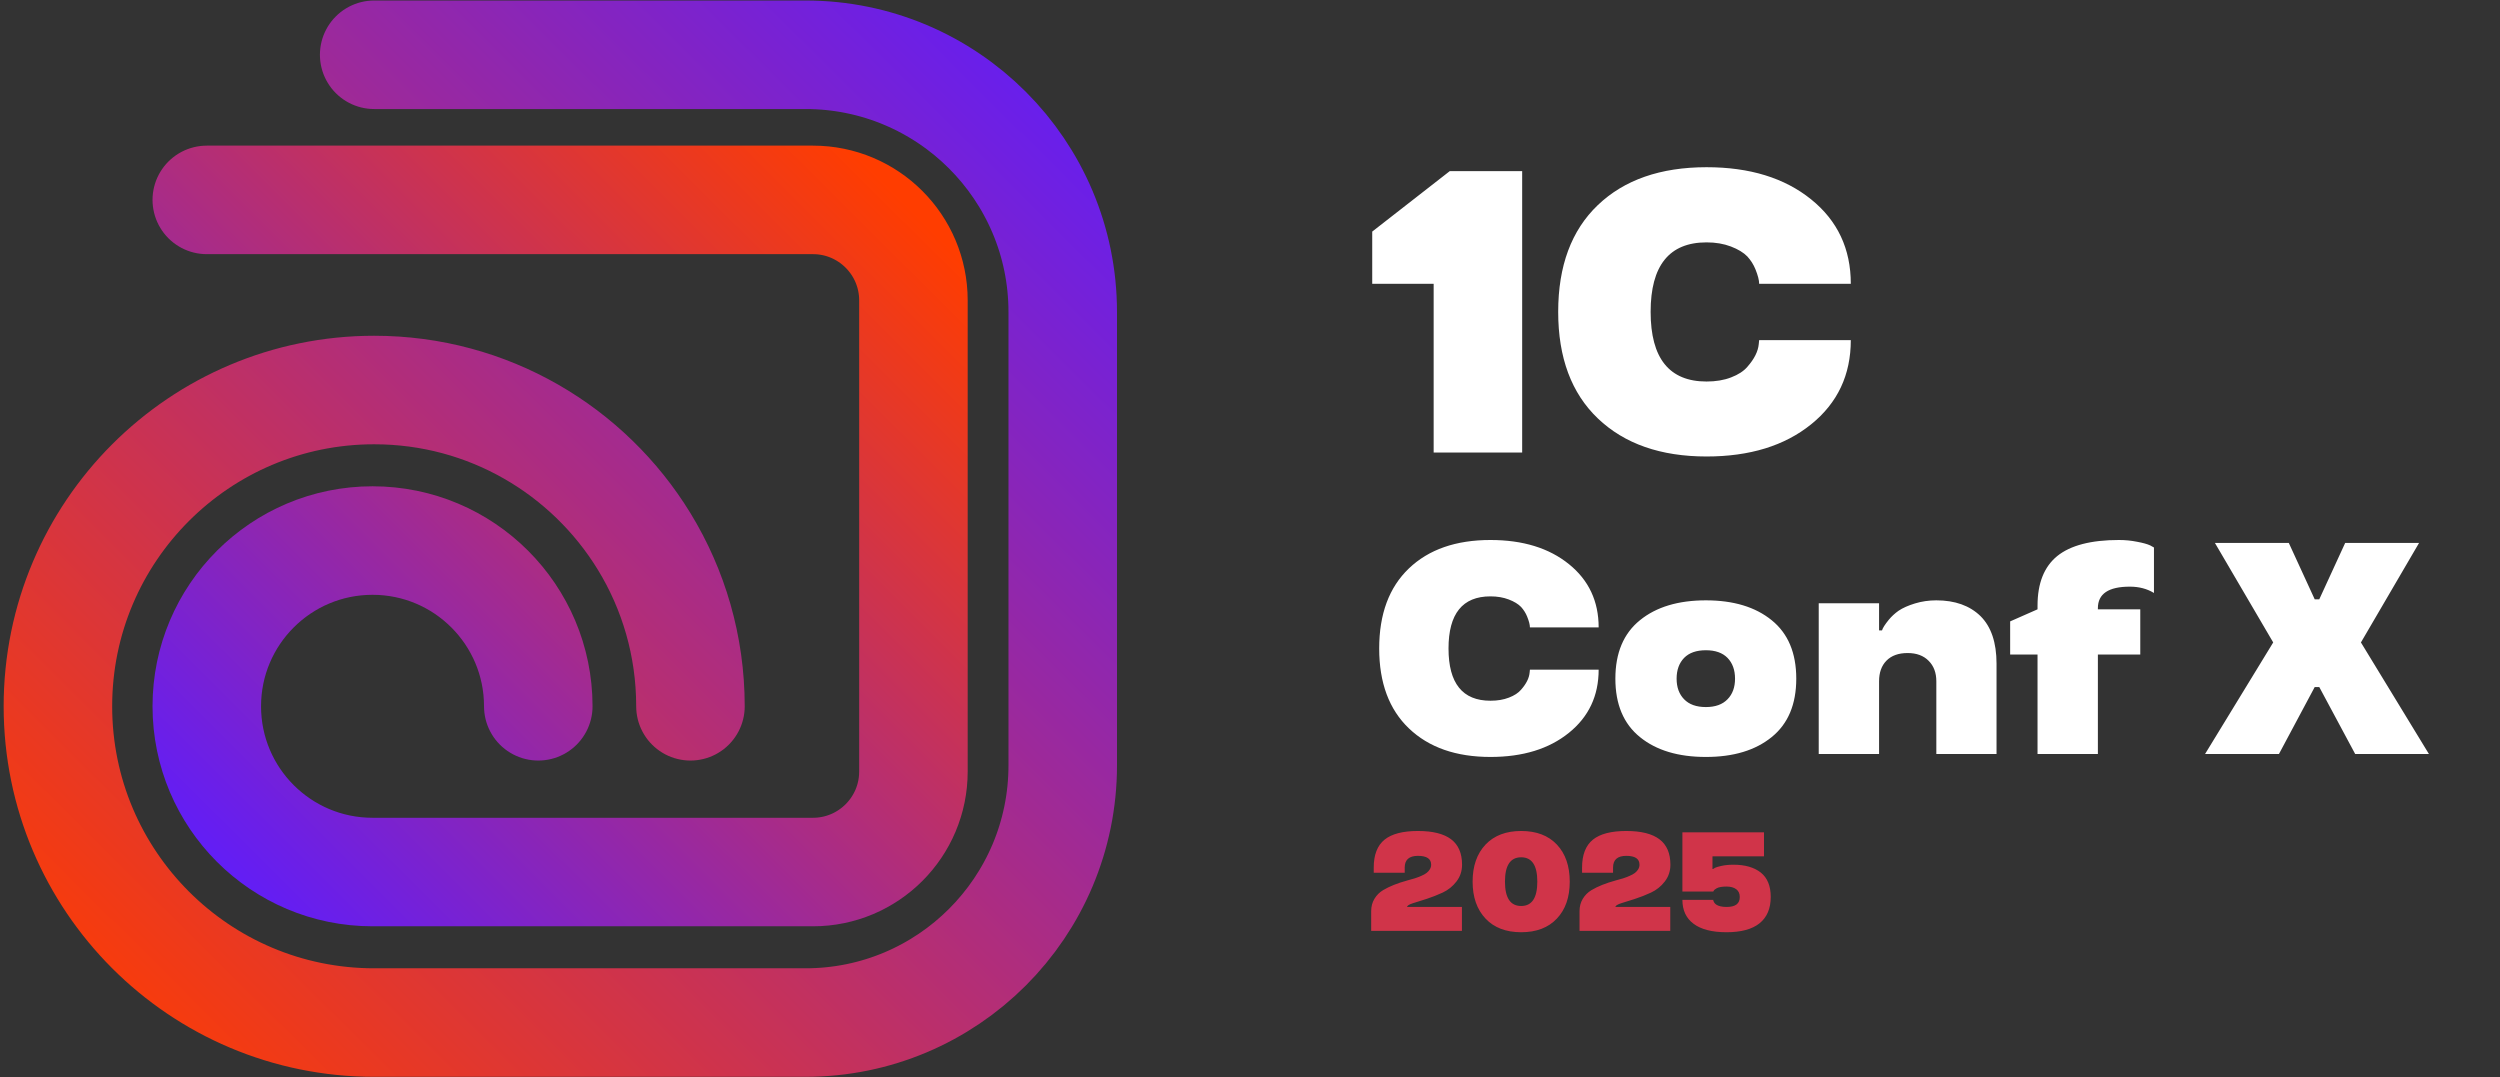 <?xml version="1.0" encoding="UTF-8"?> <svg xmlns="http://www.w3.org/2000/svg" width="622" height="268" viewBox="0 0 622 268" fill="none"><rect x="0" y="0" width="622" height="268" fill="#333333" stroke="none"/><path d="M356.693 70.606H341.41V57.617L360.697 42.578H378.715V112.598H356.693V70.606ZM397.541 104.102C390.965 97.819 387.678 88.981 387.678 77.588C387.678 66.162 390.965 57.308 397.541 51.025C404.117 44.743 413.133 41.602 424.592 41.602C435.334 41.602 444.009 44.271 450.617 49.609C457.193 54.915 460.48 61.914 460.48 70.606H437.678C437.678 69.727 437.368 68.522 436.75 66.992C436.294 65.853 435.627 64.795 434.748 63.818C433.804 62.842 432.437 62.012 430.646 61.328C428.856 60.645 426.838 60.303 424.592 60.303C415.314 60.303 410.676 66.064 410.676 77.588C410.676 89.144 415.314 94.922 424.592 94.922C426.903 94.922 428.938 94.58 430.695 93.897C432.486 93.213 433.837 92.334 434.748 91.26C436.473 89.307 437.417 87.419 437.58 85.596L437.678 84.619H460.48C460.48 93.278 457.193 100.26 450.617 105.566C444.009 110.905 435.334 113.574 424.592 113.574C413.166 113.574 404.149 110.417 397.541 104.102ZM350.541 181.226C345.609 176.514 343.144 169.885 343.144 161.34C343.144 152.771 345.609 146.13 350.541 141.418C355.473 136.707 362.235 134.351 370.829 134.351C378.886 134.351 385.392 136.353 390.348 140.356C395.28 144.336 397.746 149.585 397.746 156.104H380.644C380.644 155.444 380.412 154.541 379.948 153.394C379.606 152.539 379.105 151.746 378.446 151.013C377.738 150.281 376.713 149.658 375.37 149.146C374.027 148.633 372.514 148.376 370.829 148.376C363.871 148.376 360.392 152.698 360.392 161.34C360.392 170.007 363.871 174.341 370.829 174.341C372.562 174.341 374.088 174.084 375.407 173.572C376.75 173.059 377.763 172.4 378.446 171.594C379.74 170.129 380.448 168.713 380.57 167.346L380.644 166.614H397.746C397.746 173.108 395.28 178.345 390.348 182.324C385.392 186.328 378.886 188.33 370.829 188.33C362.26 188.33 355.497 185.962 350.541 181.226ZM408.02 183.386C403.943 180.09 401.904 175.244 401.904 168.848C401.904 162.451 403.943 157.605 408.02 154.309C412.073 151.013 417.542 149.365 424.426 149.365C431.287 149.365 436.743 151.013 440.796 154.309C444.873 157.605 446.912 162.451 446.912 168.848C446.912 175.244 444.873 180.09 440.796 183.386C436.743 186.682 431.287 188.33 424.426 188.33C417.542 188.33 412.073 186.682 408.02 183.386ZM429.81 173.975C431.055 172.705 431.677 170.996 431.677 168.848C431.677 166.699 431.055 164.978 429.81 163.684C428.564 162.415 426.77 161.78 424.426 161.78C422.058 161.78 420.251 162.415 419.006 163.684C417.761 164.978 417.139 166.699 417.139 168.848C417.139 170.996 417.761 172.705 419.006 173.975C420.251 175.269 422.058 175.916 424.426 175.916C426.77 175.916 428.564 175.269 429.81 173.975ZM496.737 187.598H481.759V169.507C481.759 167.383 481.124 165.686 479.854 164.417C478.585 163.123 476.839 162.476 474.618 162.476C472.347 162.476 470.589 163.11 469.344 164.38C468.124 165.625 467.513 167.334 467.513 169.507V187.598H452.499V150.098H467.513V156.836H468.246C468.417 156.25 468.978 155.371 469.93 154.199C470.589 153.394 471.395 152.649 472.347 151.965C473.397 151.257 474.764 150.647 476.449 150.134C478.133 149.622 479.903 149.365 481.759 149.365C486.397 149.365 490.06 150.671 492.745 153.284C495.406 155.92 496.737 159.863 496.737 165.112V187.598ZM532.5 151.599V162.842H521.953V187.598H506.938V162.842H500.126V154.602L506.938 151.599V150.684C506.938 145.117 508.574 141.003 511.845 138.342C515.141 135.681 520.256 134.351 527.189 134.351C528.752 134.351 530.253 134.497 531.694 134.79C533.159 135.059 534.257 135.364 534.99 135.706L535.905 136.218V147.534C534.196 146.484 532.194 145.959 529.899 145.959C524.602 145.959 521.953 147.742 521.953 151.306V151.599H532.5ZM551.071 135.083H569.455L575.9 149.109H577.035L583.48 135.083H601.864L587.399 159.839L604.318 187.598H585.971L577.035 170.935H575.9L567.001 187.598H548.617L565.573 159.839L551.071 135.083Z" fill="white"></path><path d="M363.727 231.598H341.151V226.693C341.151 225.542 341.419 224.522 341.955 223.634C342.49 222.734 343.214 222.01 344.125 221.463C345.686 220.529 347.714 219.72 350.209 219.037C350.927 218.843 351.531 218.672 352.021 218.524C352.522 218.364 353.046 218.165 353.593 217.926C354.151 217.687 354.595 217.442 354.926 217.191C355.256 216.94 355.53 216.638 355.746 216.285C355.963 215.932 356.071 215.55 356.071 215.14C356.071 213.67 354.977 212.936 352.79 212.936C350.591 212.936 349.491 213.904 349.491 215.841V217.14H341.784V215.841C341.784 212.674 342.684 210.361 344.484 208.902C346.273 207.467 349.035 206.749 352.772 206.749C356.475 206.749 359.232 207.438 361.044 208.817C362.855 210.195 363.761 212.303 363.761 215.14C363.761 216.724 363.294 218.119 362.36 219.327C361.437 220.523 360.292 221.441 358.925 222.079C357.649 222.671 356.316 223.195 354.926 223.651C353.752 224.027 352.613 224.386 351.508 224.728C350.562 225.035 350.089 225.343 350.089 225.65H363.727V231.598ZM387.355 210.133C389.485 212.4 390.551 215.471 390.551 219.344C390.551 223.229 389.485 226.294 387.355 228.539C385.224 230.806 382.262 231.939 378.468 231.939C374.686 231.939 371.729 230.806 369.598 228.539C367.457 226.271 366.386 223.207 366.386 219.344C366.386 215.482 367.457 212.411 369.598 210.133C371.74 207.877 374.697 206.749 378.468 206.749C382.262 206.749 385.224 207.877 387.355 210.133ZM378.468 213.294C375.779 213.294 374.435 215.311 374.435 219.344C374.435 223.389 375.779 225.411 378.468 225.411C381.145 225.411 382.484 223.389 382.484 219.344C382.484 215.311 381.145 213.294 378.468 213.294ZM415.563 231.598H392.987V226.693C392.987 225.542 393.255 224.522 393.79 223.634C394.326 222.734 395.049 222.01 395.961 221.463C397.521 220.529 399.549 219.72 402.045 219.037C402.762 218.843 403.366 218.672 403.856 218.524C404.357 218.364 404.881 218.165 405.428 217.926C405.987 217.687 406.431 217.442 406.761 217.191C407.092 216.94 407.365 216.638 407.582 216.285C407.798 215.932 407.906 215.55 407.906 215.14C407.906 213.67 406.813 212.936 404.625 212.936C402.426 212.936 401.327 213.904 401.327 215.841V217.14H393.619V215.841C393.619 212.674 394.519 210.361 396.319 208.902C398.108 207.467 400.871 206.749 404.608 206.749C408.311 206.749 411.068 207.438 412.879 208.817C414.691 210.195 415.597 212.303 415.597 215.14C415.597 216.724 415.13 218.119 414.195 219.327C413.273 220.523 412.128 221.441 410.76 222.079C409.484 222.671 408.151 223.195 406.761 223.651C405.588 224.027 404.449 224.386 403.343 224.728C402.398 225.035 401.925 225.343 401.925 225.65H415.563V231.598ZM431.278 215.14C434.172 215.14 436.445 215.795 438.097 217.105C439.737 218.427 440.558 220.444 440.558 223.155C440.558 226.038 439.629 228.225 437.772 229.718C435.926 231.199 433.192 231.939 429.569 231.939C425.98 231.939 423.251 231.244 421.383 229.854C419.514 228.465 418.58 226.476 418.58 223.89H426.27C426.259 223.913 426.259 223.976 426.27 224.078C426.293 224.181 426.362 224.329 426.475 224.522C426.589 224.705 426.749 224.876 426.954 225.035C427.535 225.445 428.407 225.65 429.569 225.65C430.674 225.65 431.5 225.445 432.047 225.035C432.594 224.614 432.861 223.987 432.85 223.155C432.85 222.312 432.559 221.674 431.978 221.241C431.397 220.797 430.594 220.575 429.569 220.575C428.464 220.575 427.655 220.711 427.142 220.985C426.698 221.224 426.436 221.446 426.356 221.651L426.27 221.805H418.58V207.091H438.883V213.055H426.065V216.2H426.236C426.339 216.109 426.493 216.012 426.698 215.909C426.891 215.795 427.427 215.636 428.304 215.431C429.204 215.237 430.195 215.14 431.278 215.14Z" fill="#D03449"></path><path d="M171.785 175.725C171.785 160.697 167.572 146.653 160.263 134.709C146.435 112.115 121.527 97.037 93.097 97.037C49.639 97.037 14.409 132.267 14.409 175.725C14.409 219.183 49.639 254.413 93.097 254.413H200.409C235.755 254.413 264.409 225.759 264.409 190.413V77.628C264.409 42.282 235.755 13.628 200.409 13.628H93.097" stroke="url(#paint0_linear_1024_25)" stroke-width="27" stroke-linecap="round"></path><path d="M133.924 175.725C133.924 152.95 115.461 134.488 92.687 134.488C69.912 134.488 51.449 152.95 51.449 175.725C51.449 198.5 69.912 216.962 92.687 216.962H202.26C216.067 216.962 227.26 205.769 227.26 191.962V74.734C227.26 60.927 216.067 49.734 202.26 49.734H51.449" stroke="url(#paint1_linear_1024_25)" stroke-width="27" stroke-linecap="round"></path><defs><linearGradient id="paint0_linear_1024_25" x1="270.356" y1="10.125" x2="21.3" y2="261.301" gradientUnits="userSpaceOnUse"><stop stop-color="#601DF9"></stop><stop offset="1" stop-color="#FF3D00"></stop></linearGradient><linearGradient id="paint1_linear_1024_25" x1="61.573" y1="226.329" x2="231.143" y2="56.148" gradientUnits="userSpaceOnUse"><stop stop-color="#601DF9"></stop><stop offset="1" stop-color="#FF3D00"></stop></linearGradient></defs></svg> 